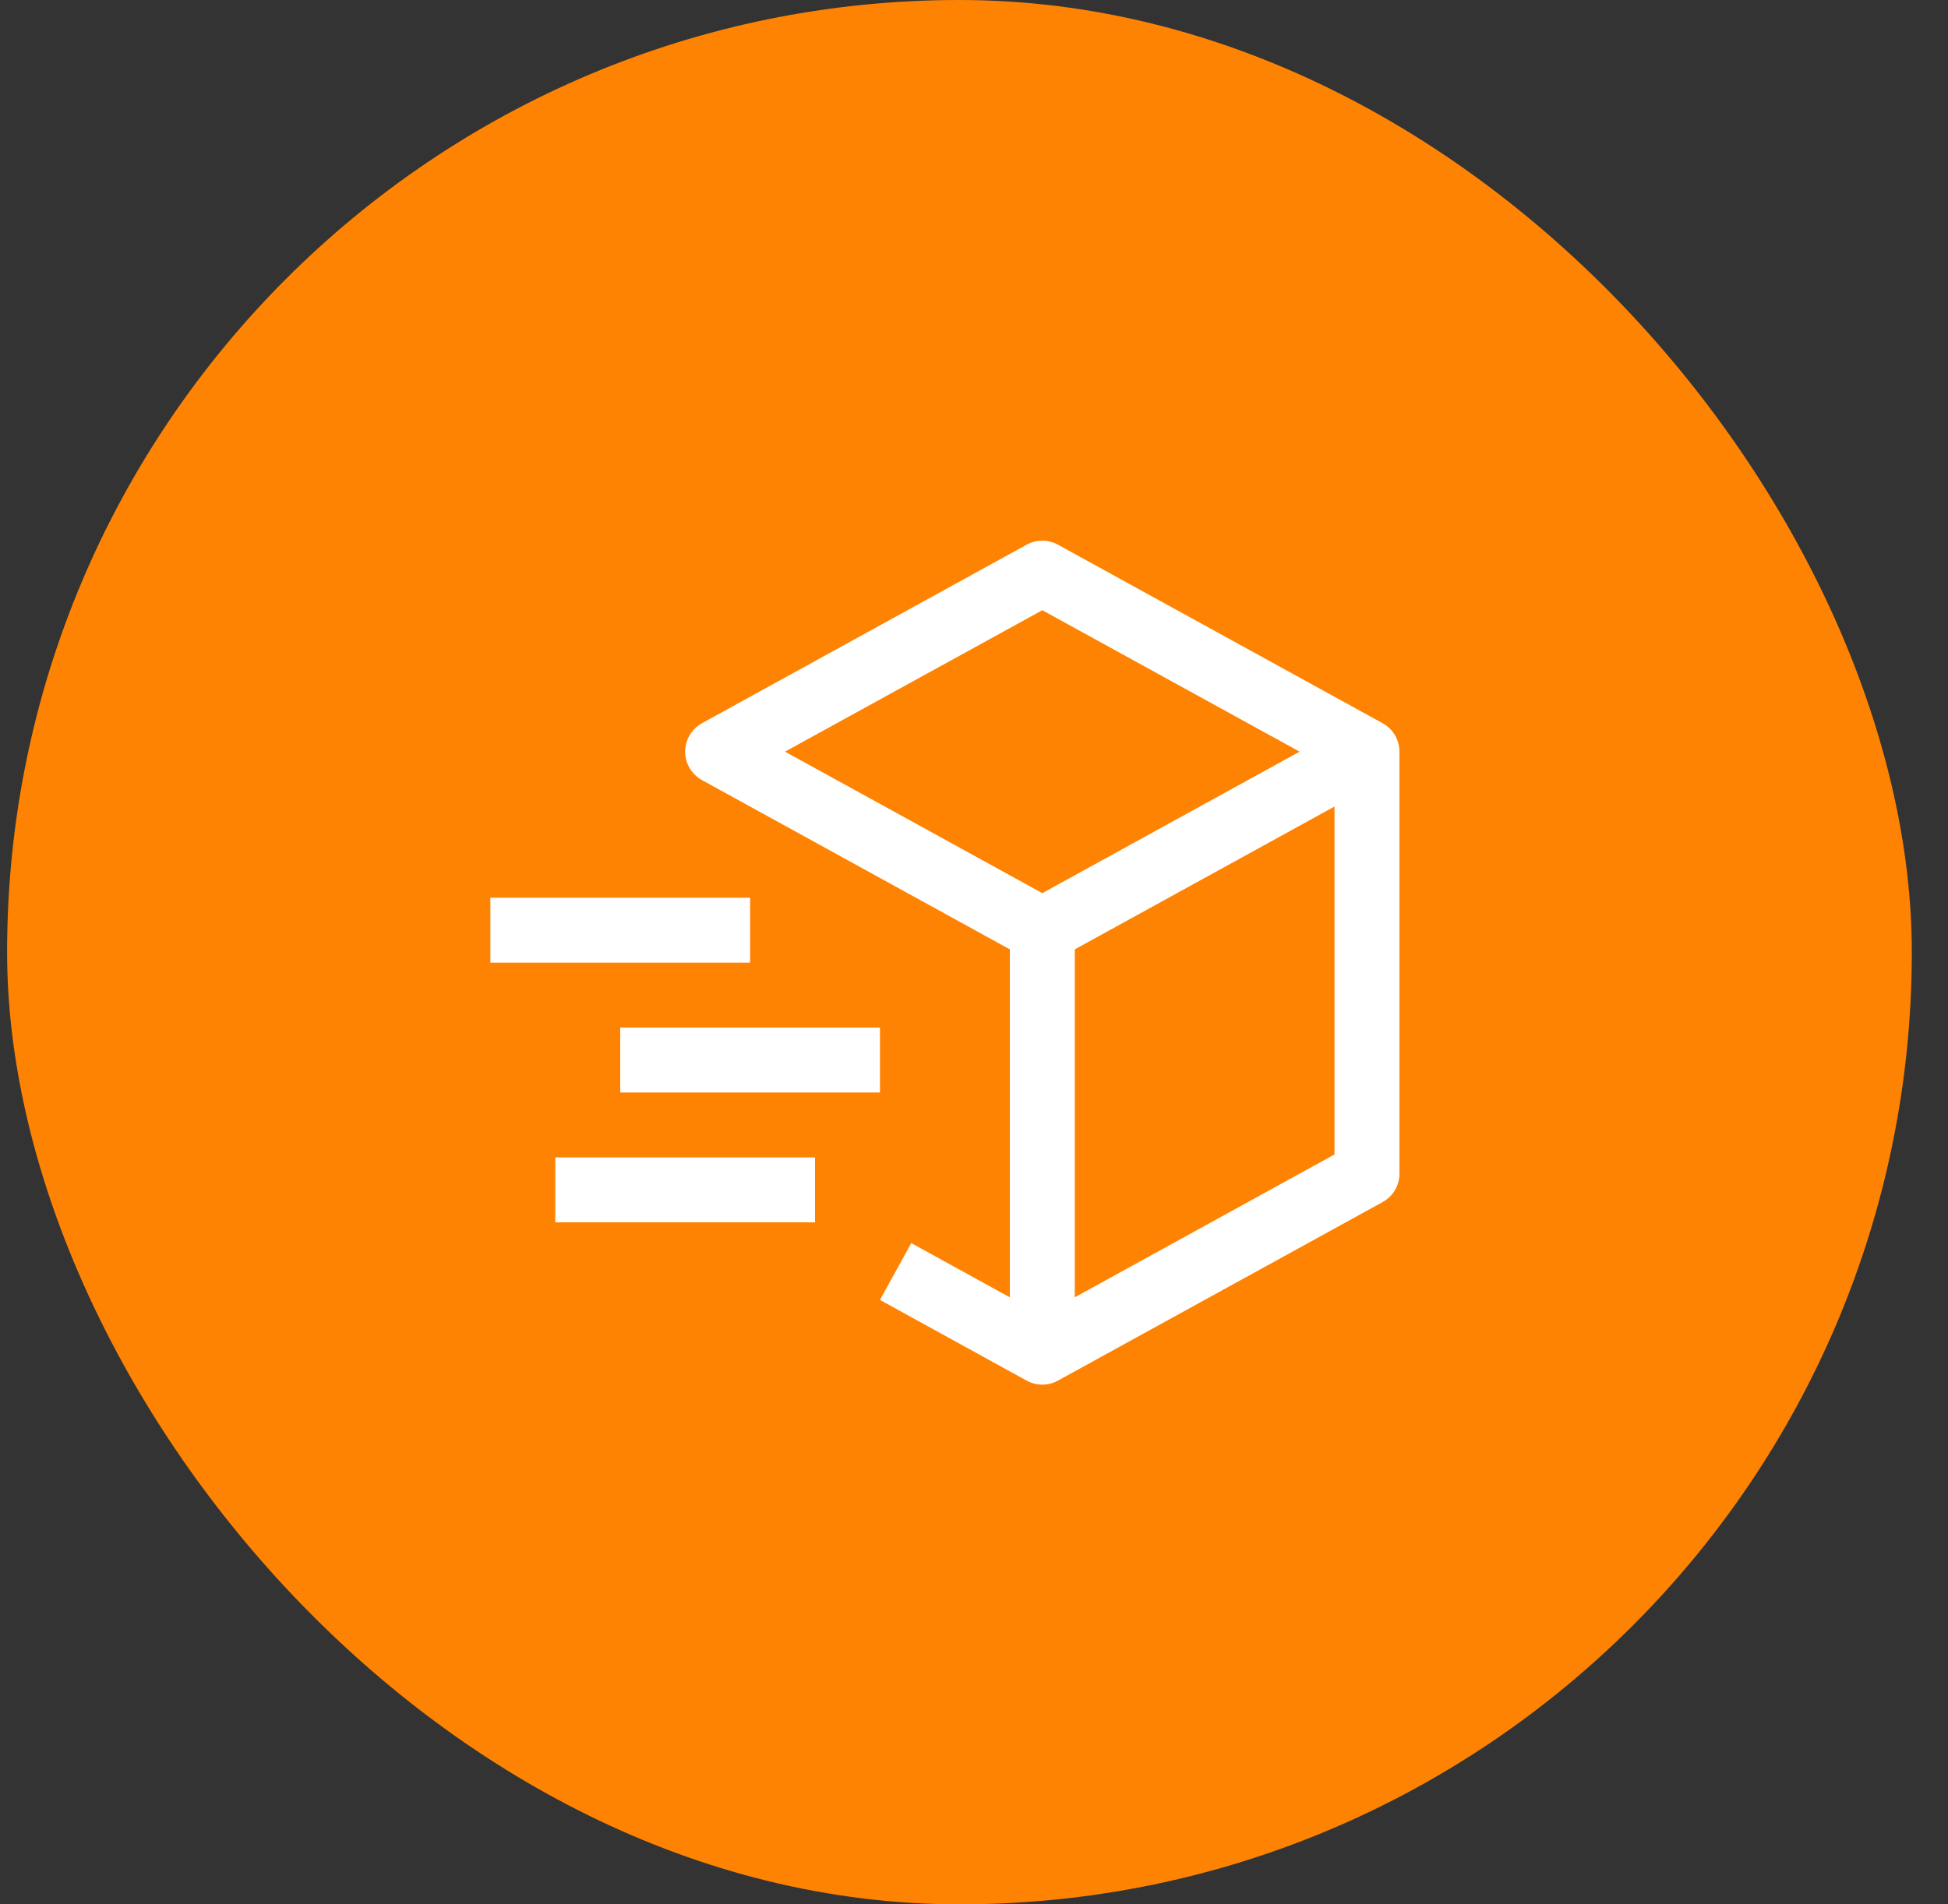 <svg width="45" height="44" viewBox="0 0 45 44" fill="none" xmlns="http://www.w3.org/2000/svg">
<rect x="0" y="0" width="45" height="44" fill="#333333" stroke="none"/>
<rect x="0.164" width="44" height="44" rx="22" fill="#FF8302"/>
<path d="M31.939 16.71L24.439 12.585C24.329 12.524 24.204 12.492 24.078 12.492C23.951 12.492 23.827 12.524 23.716 12.585L16.216 16.71C16.099 16.775 16.001 16.87 15.932 16.985C15.864 17.101 15.828 17.233 15.828 17.367C15.828 17.501 15.864 17.633 15.932 17.749C16.001 17.864 16.099 17.959 16.216 18.024L23.328 21.935V29.975L21.051 28.722L20.328 30.035L23.716 31.899C23.827 31.96 23.951 31.992 24.078 31.992C24.204 31.992 24.329 31.96 24.439 31.899L31.939 27.774C32.057 27.709 32.155 27.614 32.224 27.499C32.292 27.383 32.328 27.251 32.328 27.117V17.367C32.328 17.233 32.292 17.101 32.224 16.985C32.155 16.87 32.057 16.775 31.939 16.71ZM24.078 14.099L30.022 17.367L24.078 20.636L18.134 17.367L24.078 14.099ZM30.828 26.674L24.828 29.974V21.935L30.828 18.635V26.674Z" fill="white"/>
<path d="M17.328 22.242H11.328V20.742H17.328V22.242ZM18.828 28.242H12.828V26.742H18.828V28.242ZM20.328 25.242H14.328V23.742H20.328V25.242Z" fill="white"/>
</svg>
